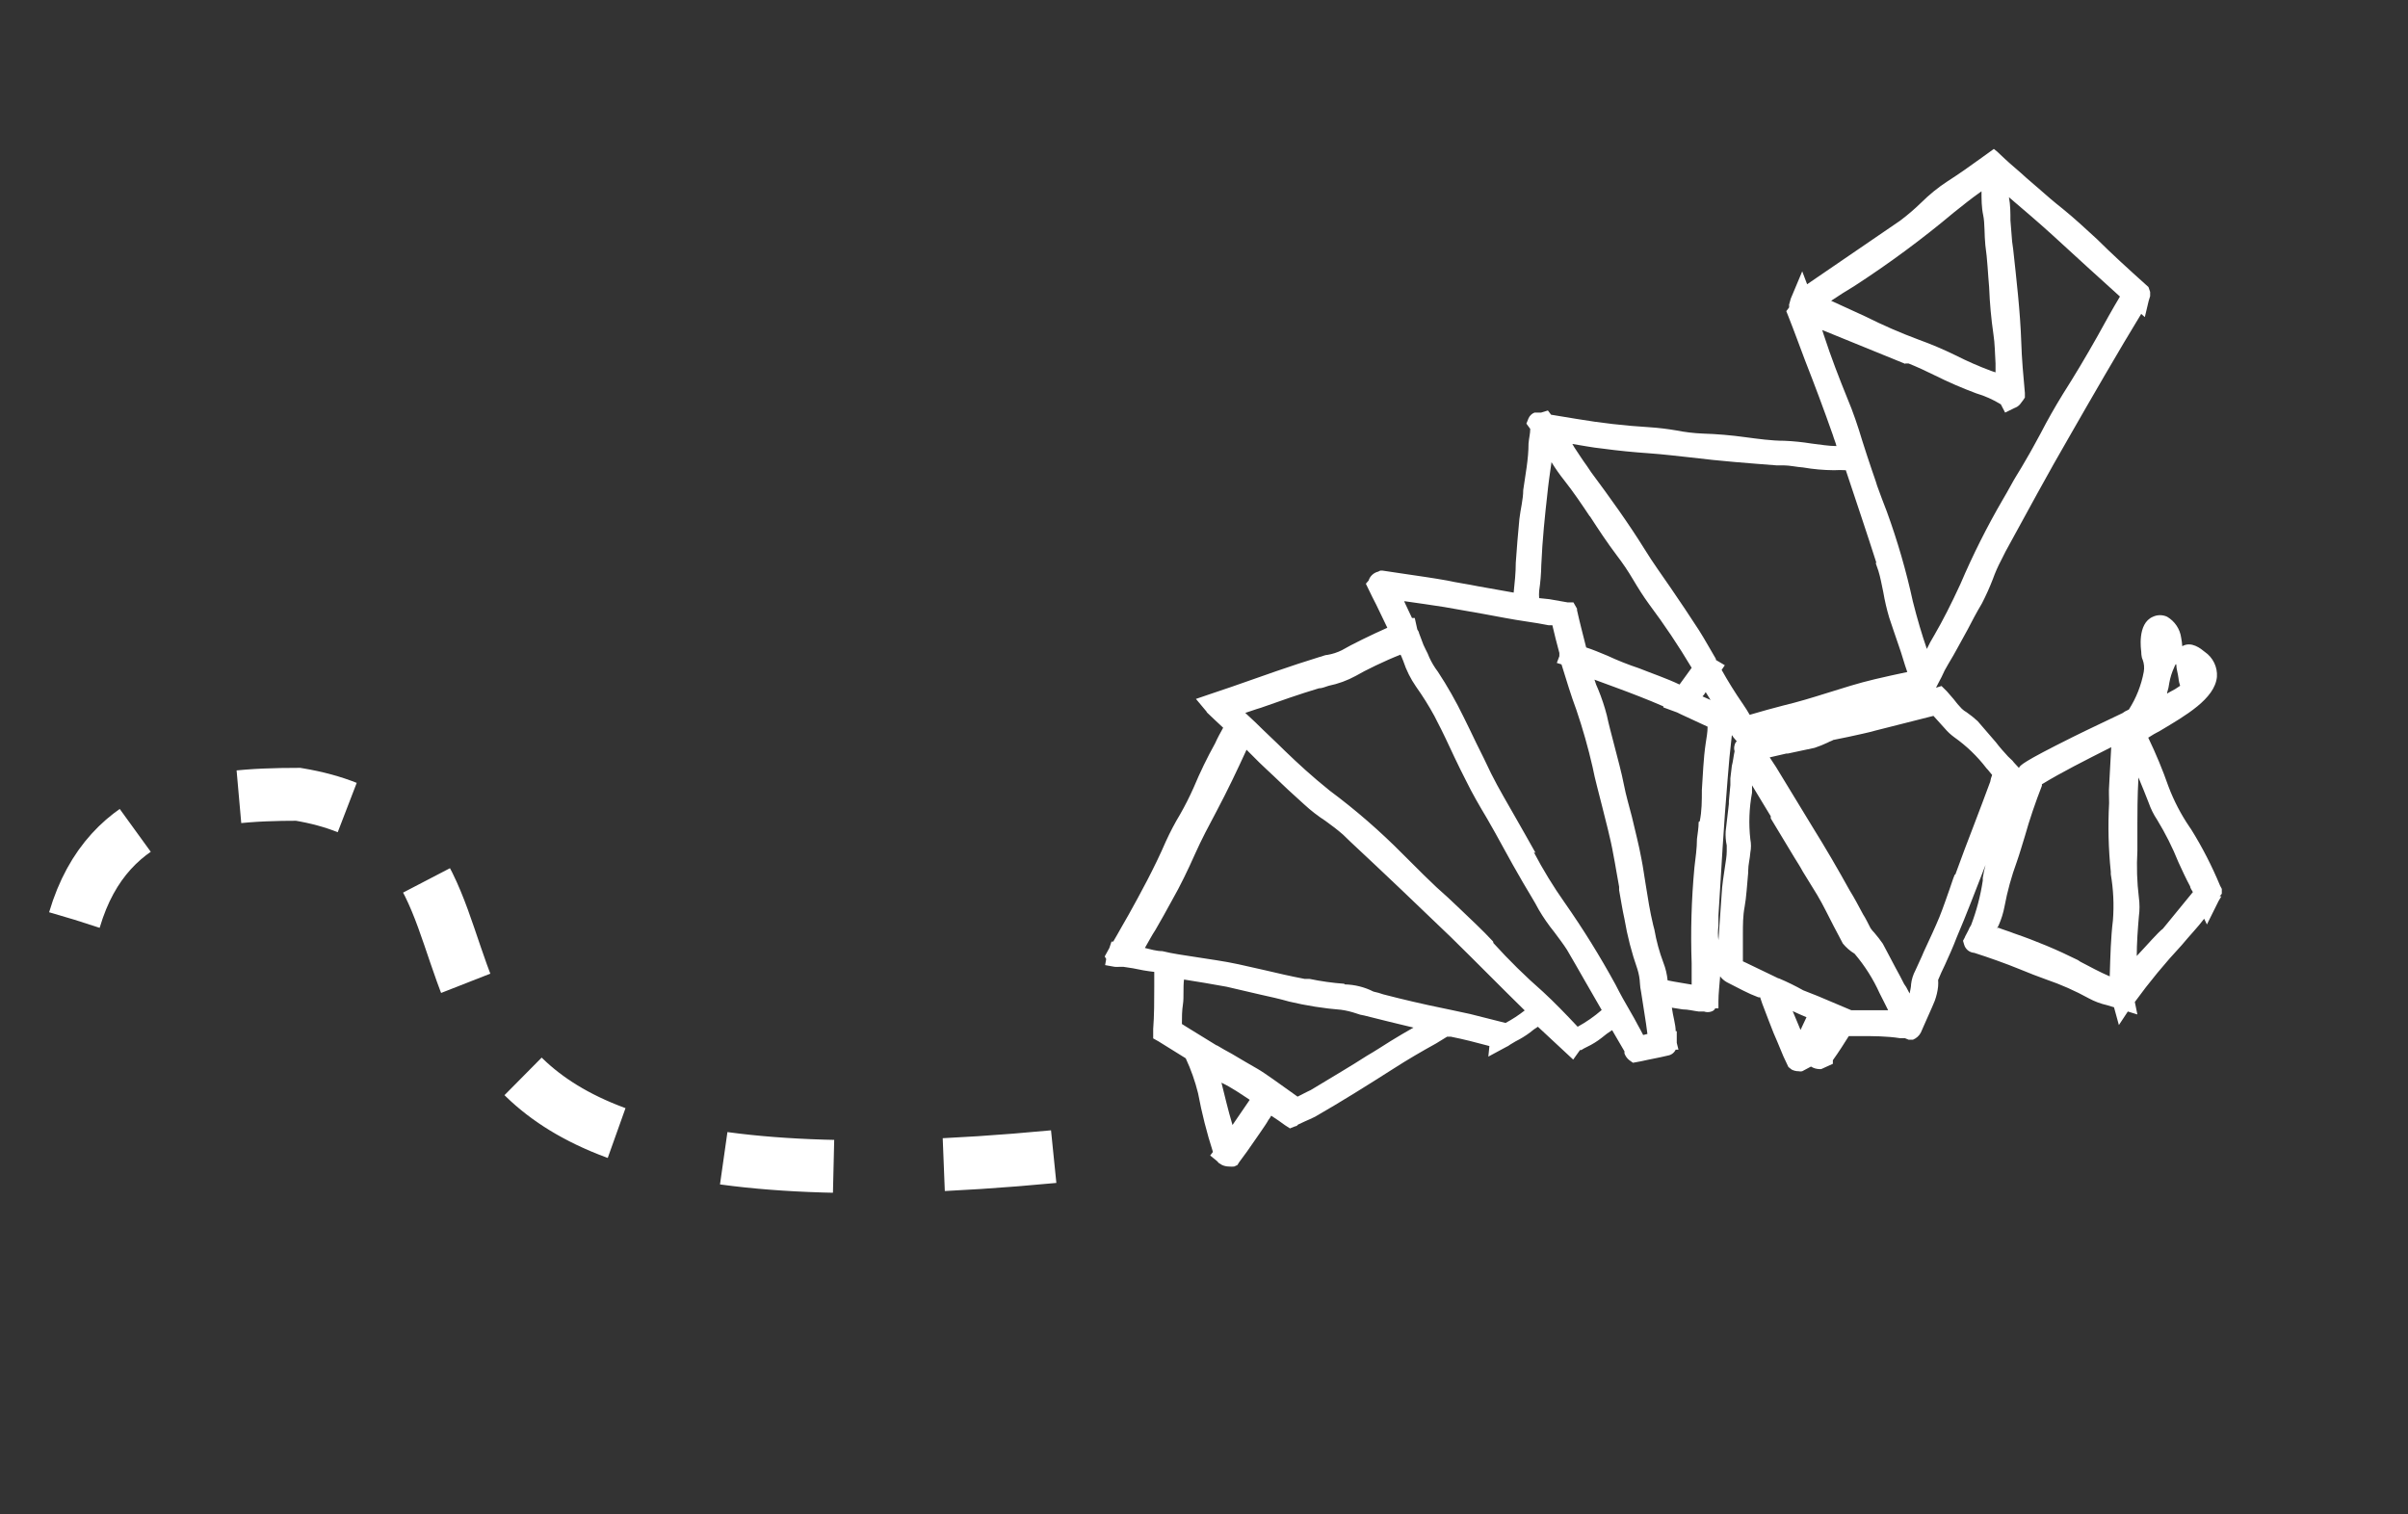 <svg width="97" height="61" viewBox="0 0 97 61" fill="none" xmlns="http://www.w3.org/2000/svg">
<rect x="0" y="0" width="97" height="61" fill="#333333" stroke="none"/>
<path d="M3 37.053C4.372 32.409 8.407 32 12.011 32C24.176 34.021 9.349 50.188 44 46.438" stroke="white" stroke-width="2.13" stroke-miterlimit="10" stroke-dasharray="4.44 4.44"/>
<path d="M89.5 36.006V35.964V35.81L89.431 35.682C89.105 34.895 88.716 34.136 88.266 33.413L88.207 33.327C87.857 32.814 87.569 32.261 87.35 31.681C87.116 31.012 86.844 30.357 86.536 29.718C86.688 29.618 86.845 29.527 87.007 29.445C88.035 28.831 89.217 28.157 89.303 27.27C89.317 27.074 89.279 26.878 89.193 26.702C89.108 26.525 88.977 26.374 88.815 26.263C88.66 26.135 88.275 25.819 87.907 26.033C87.9 25.921 87.885 25.81 87.864 25.7C87.841 25.524 87.778 25.356 87.68 25.208C87.582 25.061 87.451 24.937 87.298 24.847C87.209 24.805 87.111 24.783 87.011 24.783C86.912 24.783 86.814 24.805 86.725 24.847C86.073 25.12 86.253 26.22 86.253 26.237C86.253 26.254 86.253 26.468 86.313 26.579C86.37 26.734 86.385 26.902 86.356 27.065C86.256 27.605 86.053 28.12 85.756 28.584L85.602 28.66L85.499 28.729C84.848 29.044 84.163 29.36 83.478 29.701C81.456 30.708 81.37 30.836 81.328 30.938C81.216 30.81 81.13 30.734 81.07 30.648L80.891 30.478C80.719 30.29 80.548 30.102 80.402 29.906L79.666 29.053C79.525 28.923 79.377 28.804 79.22 28.695C79.148 28.655 79.082 28.606 79.023 28.549C78.906 28.429 78.797 28.3 78.698 28.166L78.424 27.85L78.209 27.637L77.987 27.705C78.055 27.577 78.124 27.432 78.209 27.278C78.287 27.095 78.379 26.918 78.483 26.749C78.766 26.289 78.997 25.828 79.263 25.359C79.434 25.026 79.623 24.668 79.837 24.309C80 23.993 80.146 23.669 80.274 23.337C80.369 23.07 80.484 22.811 80.617 22.56L80.788 22.219C81.644 20.658 82.501 19.062 83.409 17.501C84.206 16.11 85.371 14.088 86.253 12.646L86.399 12.774L86.553 12.126L86.613 11.93V11.87V11.759L86.545 11.563L86.459 11.486C85.748 10.846 85.08 10.24 84.463 9.626C84.009 9.208 83.538 8.773 83.084 8.406C82.758 8.15 82.441 7.877 82.133 7.604L81.619 7.16C81.345 6.904 81.036 6.657 80.762 6.401L80.445 6.102L80.317 6L79.76 6.401C79.349 6.7 78.903 7.015 78.449 7.305C78.07 7.553 77.717 7.839 77.395 8.159C77.126 8.421 76.84 8.666 76.539 8.892L72.795 11.452L72.598 10.931L72.136 12.032L72.067 12.279C72.074 12.316 72.074 12.354 72.067 12.39L71.956 12.535L72.041 12.749C72.281 13.354 72.496 13.952 72.71 14.515C73.104 15.521 73.463 16.477 73.832 17.526C73.875 17.68 73.943 17.825 73.977 17.97C73.66 17.97 73.318 17.91 72.967 17.868C72.606 17.81 72.243 17.773 71.879 17.757C71.356 17.757 70.816 17.68 70.302 17.612C69.734 17.533 69.162 17.485 68.589 17.467C68.229 17.452 67.871 17.409 67.518 17.339C67.161 17.278 66.801 17.235 66.439 17.211C65.46 17.152 64.485 17.041 63.518 16.878L62.481 16.707L62.353 16.537L62.078 16.622H61.856H61.813C61.76 16.642 61.711 16.674 61.67 16.713C61.628 16.753 61.596 16.8 61.573 16.852L61.487 17.066L61.642 17.279C61.642 17.467 61.59 17.654 61.573 17.868C61.573 18.499 61.445 19.13 61.359 19.745C61.359 20.12 61.248 20.521 61.205 20.905C61.145 21.494 61.102 22.082 61.059 22.671C61.059 23.072 61.016 23.473 60.974 23.874L59.534 23.618C59.123 23.533 58.678 23.473 58.301 23.388C57.727 23.285 57.118 23.2 56.544 23.115L55.688 22.987H55.602L55.517 23.029C55.427 23.05 55.344 23.095 55.276 23.158C55.208 23.22 55.158 23.3 55.131 23.388L55.02 23.516L55.277 24.045C55.499 24.463 55.688 24.898 55.885 25.29C55.234 25.58 54.446 25.964 54.052 26.195C53.871 26.285 53.677 26.348 53.478 26.382C53.366 26.382 53.255 26.451 53.152 26.468C51.987 26.826 50.873 27.227 49.606 27.671L48.749 27.961L48.175 28.157L48.561 28.618C48.586 28.642 48.607 28.671 48.62 28.703C48.835 28.916 49.049 29.104 49.272 29.317C49.16 29.522 49.049 29.718 48.946 29.949C48.628 30.521 48.342 31.111 48.089 31.715C47.923 32.091 47.737 32.458 47.533 32.815C47.333 33.145 47.144 33.504 46.967 33.89C46.496 34.982 45.913 36.04 45.468 36.842C45.254 37.201 45.057 37.576 44.843 37.934H44.774L44.688 38.19L44.5 38.532L44.56 38.634L44.517 38.881L44.903 38.95C44.968 38.955 45.034 38.955 45.1 38.95H45.254L45.639 39.009C45.922 39.072 46.208 39.121 46.496 39.154V39.752C46.496 40.298 46.496 40.912 46.453 41.458V41.833L46.667 41.953L47.764 42.635C47.975 43.087 48.141 43.559 48.261 44.043C48.411 44.843 48.611 45.632 48.86 46.407L48.749 46.551L49.032 46.782L49.092 46.85L49.229 46.935C49.315 46.973 49.408 46.994 49.503 46.995C49.574 47.002 49.646 47.002 49.717 46.995L49.846 46.935L49.914 46.825L50.24 46.381C50.556 45.92 51.011 45.289 51.096 45.118C51.139 45.065 51.176 45.008 51.208 44.947C51.405 45.075 51.593 45.203 51.764 45.331L51.962 45.459L52.176 45.374C52.176 45.374 52.244 45.374 52.287 45.306L52.561 45.178C52.69 45.118 52.844 45.058 52.972 44.99C54.026 44.384 55.037 43.753 56.133 43.053C56.69 42.695 57.273 42.354 57.847 42.038L58.292 41.765H58.446C58.96 41.868 59.457 41.995 59.997 42.141L59.954 42.567L60.665 42.183C60.727 42.157 60.784 42.122 60.836 42.081L61.05 41.953C61.255 41.851 61.45 41.731 61.633 41.595C61.732 41.51 61.838 41.432 61.95 41.364L63.372 42.687L63.646 42.303H63.698C63.772 42.255 63.849 42.212 63.929 42.175C64.136 42.077 64.331 41.957 64.511 41.816C64.646 41.701 64.79 41.596 64.94 41.501C65.111 41.799 65.282 42.089 65.437 42.354C65.439 42.382 65.439 42.411 65.437 42.439C65.476 42.546 65.544 42.641 65.634 42.712L65.779 42.815L66.105 42.755C66.473 42.67 66.841 42.61 67.184 42.525C67.253 42.514 67.318 42.486 67.373 42.445C67.428 42.403 67.472 42.348 67.501 42.286H67.612L67.544 42.013V41.543H67.501C67.501 41.27 67.39 40.938 67.347 40.596L67.784 40.665C67.998 40.665 68.212 40.724 68.426 40.75H68.641C68.737 40.784 68.843 40.784 68.94 40.75C68.974 40.74 69.004 40.724 69.031 40.702C69.058 40.68 69.079 40.653 69.094 40.622H69.223V40.332C69.223 40.033 69.266 39.675 69.291 39.334C69.365 39.432 69.458 39.513 69.566 39.572L70.217 39.905C70.417 40.008 70.623 40.099 70.834 40.178H70.902L70.988 40.434C71.159 40.878 71.373 41.45 71.442 41.612C71.51 41.774 71.673 42.141 71.844 42.567L72.041 42.985L72.17 43.088C72.257 43.133 72.354 43.157 72.453 43.156C72.5 43.168 72.55 43.168 72.598 43.156L72.95 42.968C73.055 43.034 73.176 43.069 73.301 43.071H73.361L73.832 42.857V42.712C74.089 42.354 74.286 42.038 74.474 41.74H74.903C75.442 41.74 75.999 41.74 76.539 41.825H76.736L76.882 41.885H77.061C77.198 41.828 77.311 41.726 77.378 41.595L77.49 41.339C77.635 40.997 77.79 40.682 77.935 40.323C78.005 40.134 78.052 39.936 78.072 39.735C78.079 39.649 78.079 39.564 78.072 39.479C78.158 39.274 78.244 39.078 78.346 38.873C78.501 38.532 78.672 38.156 78.817 37.772C79.212 36.851 79.571 35.895 79.983 34.846C79.935 35.017 79.897 35.191 79.871 35.366V35.477C79.779 36.09 79.621 36.69 79.4 37.269C79.355 37.336 79.318 37.407 79.289 37.482C79.229 37.61 79.16 37.713 79.143 37.772L79.075 37.9L79.117 38.045C79.141 38.138 79.193 38.221 79.267 38.283C79.341 38.344 79.433 38.38 79.529 38.387C80.111 38.574 80.771 38.805 81.396 39.061C81.739 39.206 82.081 39.334 82.433 39.462C83.025 39.665 83.598 39.919 84.146 40.221C84.375 40.345 84.62 40.437 84.874 40.494L85.157 40.579L85.354 41.296L85.714 40.75L86.099 40.869L85.996 40.366C86.58 39.564 87.213 38.797 87.889 38.071C88.207 37.687 88.532 37.354 88.789 37.013L88.9 37.243L89.371 36.296L89.483 36.109H89.414L89.5 36.006ZM86.073 38.566C86.073 37.977 86.116 37.431 86.159 36.919C86.193 36.667 86.193 36.412 86.159 36.16C86.083 35.537 86.063 34.909 86.099 34.283V33.199C86.099 32.815 86.099 32.082 86.142 31.322C86.288 31.681 86.425 31.996 86.553 32.338C86.637 32.581 86.753 32.814 86.896 33.029C87.228 33.573 87.515 34.144 87.752 34.735C87.898 35.051 88.052 35.392 88.224 35.708C88.224 35.767 88.284 35.853 88.335 35.938L87.127 37.414C86.921 37.568 86.493 38.071 86.056 38.532L86.073 38.566ZM87.667 26.783C87.667 26.945 87.735 27.142 87.752 27.304C87.77 27.466 87.795 27.543 87.821 27.628C87.691 27.722 87.554 27.805 87.41 27.875C87.37 27.894 87.333 27.917 87.298 27.944C87.298 27.944 87.298 27.944 87.298 27.901C87.339 27.776 87.368 27.648 87.384 27.517C87.421 27.299 87.488 27.087 87.581 26.886C87.607 26.809 87.632 26.792 87.65 26.749L87.667 26.783ZM78.74 35.238C78.655 35.443 78.595 35.656 78.526 35.844C78.398 36.203 78.269 36.586 78.124 36.945C77.978 37.303 77.713 37.875 77.498 38.335C77.395 38.591 77.267 38.839 77.156 39.095C77.066 39.265 77.007 39.45 76.984 39.641C76.984 39.769 76.942 39.914 76.924 40.025L76.856 39.897C76.814 39.806 76.762 39.72 76.702 39.641C76.599 39.428 76.47 39.197 76.359 38.992C76.248 38.788 76.016 38.335 75.845 38.02C75.739 37.866 75.624 37.718 75.502 37.576C75.444 37.519 75.393 37.456 75.348 37.388C75.245 37.192 75.16 37.005 75.048 36.834C74.877 36.518 74.706 36.185 74.509 35.87C74.037 35.017 73.54 34.163 73.009 33.31L71.545 30.904C71.459 30.785 71.373 30.631 71.288 30.512L71.956 30.358H72.016L73.095 30.128C73.276 30.068 73.454 29.997 73.626 29.915C73.695 29.872 73.84 29.829 73.84 29.812L74.466 29.684C74.834 29.599 75.203 29.531 75.562 29.428L77.884 28.84L78.338 29.343C78.451 29.477 78.581 29.598 78.723 29.701C79.215 30.049 79.651 30.469 80.017 30.947C80.103 31.032 80.171 31.135 80.248 31.22C80.212 31.308 80.186 31.399 80.171 31.493C79.948 32.082 79.734 32.679 79.503 33.267C79.272 33.856 79.006 34.573 78.766 35.23L78.74 35.238ZM72.77 40.98C72.684 41.151 72.615 41.322 72.53 41.492L72.213 40.733C72.384 40.818 72.573 40.895 72.77 40.98ZM71.647 39.419L70.337 38.788L70.208 38.728V38.242C70.208 38.028 70.208 37.841 70.208 37.627C70.208 37.269 70.208 36.894 70.277 36.535C70.345 36.177 70.379 35.605 70.422 35.145V35.076C70.422 34.829 70.491 34.599 70.508 34.343C70.542 34.168 70.542 33.988 70.508 33.814C70.437 33.188 70.46 32.555 70.576 31.937C70.576 31.851 70.576 31.749 70.576 31.638L71.33 32.884V32.969L72.298 34.573C72.401 34.743 72.513 34.906 72.615 35.102L73.198 36.049C73.438 36.45 73.652 36.902 73.866 37.312C73.995 37.542 74.106 37.781 74.234 38.011C74.367 38.173 74.526 38.312 74.706 38.421C75.116 38.903 75.457 39.44 75.716 40.016C75.819 40.23 75.948 40.46 76.059 40.699H75.631C75.288 40.699 74.92 40.699 74.577 40.699L73.224 40.127L72.641 39.897C72.319 39.716 71.988 39.554 71.647 39.41V39.419ZM68.426 33.114C68.426 33.353 68.383 33.583 68.358 33.797C68.358 34.172 68.298 34.573 68.255 34.948C68.136 36.233 68.098 37.524 68.144 38.813V39.666C67.818 39.607 67.501 39.564 67.176 39.496C67.151 39.25 67.094 39.009 67.004 38.779C66.843 38.351 66.722 37.908 66.644 37.457L66.593 37.26C66.465 36.731 66.379 36.185 66.293 35.639C66.233 35.298 66.191 34.94 66.122 34.607C66.019 34.035 65.865 33.464 65.736 32.901C65.634 32.5 65.497 32.047 65.411 31.595C65.325 31.143 65.154 30.52 65.025 30.017C64.897 29.514 64.811 29.215 64.726 28.814C64.635 28.463 64.52 28.118 64.383 27.782C64.32 27.652 64.269 27.518 64.229 27.381L65.085 27.696C65.711 27.927 66.379 28.183 67.004 28.456V28.498L67.561 28.703L67.698 28.771L68.786 29.275C68.786 29.505 68.743 29.718 68.709 29.949C68.615 30.58 68.598 31.22 68.555 31.826C68.555 32.252 68.555 32.679 68.469 33.088L68.426 33.114ZM50.342 44.308C50.12 44.623 49.888 44.982 49.648 45.323C49.46 44.692 49.331 44.12 49.203 43.617C49.631 43.821 50.017 44.094 50.342 44.308ZM49.006 42.115L47.841 41.398L47.61 41.253C47.61 40.98 47.61 40.724 47.653 40.451C47.695 40.178 47.653 39.794 47.695 39.462C48.252 39.547 48.835 39.649 49.409 39.752L50.762 40.067C51.148 40.153 51.542 40.238 51.927 40.349C52.62 40.514 53.325 40.625 54.035 40.682C54.239 40.712 54.439 40.76 54.634 40.827C54.739 40.867 54.848 40.896 54.96 40.912C55.645 41.083 56.313 41.253 56.939 41.398C56.639 41.569 56.313 41.757 56.013 41.944C55.714 42.132 55.388 42.345 55.063 42.533C54.377 42.977 53.666 43.386 52.955 43.821C52.855 43.888 52.749 43.945 52.638 43.992L52.27 44.18C51.645 43.736 50.959 43.233 50.659 43.062C50.359 42.891 49.965 42.661 49.623 42.456C49.409 42.345 49.212 42.226 49.023 42.115H49.006ZM54.146 39.632C53.677 39.598 53.21 39.532 52.75 39.436H52.553C52.013 39.334 51.456 39.206 50.916 39.078L49.888 38.847C49.306 38.719 48.706 38.643 48.175 38.557C47.644 38.472 47.276 38.429 46.822 38.318C46.59 38.318 46.333 38.242 46.119 38.19C46.265 37.943 46.393 37.687 46.547 37.457C46.762 37.081 46.993 36.68 47.207 36.279C47.558 35.665 47.858 35.034 48.132 34.419C48.406 33.805 48.698 33.259 48.989 32.713C49.443 31.86 49.846 31.007 50.214 30.205L50.428 30.418C50.813 30.819 51.225 31.177 51.61 31.553C51.996 31.928 52.236 32.124 52.535 32.406C52.801 32.652 53.088 32.874 53.392 33.071C53.632 33.242 53.889 33.438 54.103 33.626L54.403 33.916C55.739 35.162 57.118 36.475 58.446 37.755C59.457 38.745 60.451 39.76 61.419 40.707C61.177 40.897 60.919 41.066 60.648 41.211L59.226 40.852L58.472 40.69L58.147 40.622C57.35 40.46 56.51 40.264 55.722 40.059C55.593 40.013 55.462 39.976 55.328 39.948C54.969 39.766 54.574 39.667 54.172 39.658L54.146 39.632ZM60.142 37.926C59.714 37.465 59.234 37.022 58.789 36.595C58.489 36.305 58.164 36.006 57.864 35.742L57.367 35.264L56.51 34.411C55.594 33.485 54.609 32.629 53.563 31.851C52.852 31.28 52.278 30.751 51.756 30.247C51.37 29.863 50.959 29.488 50.574 29.104L50.163 28.72C50.359 28.66 50.574 28.575 50.788 28.515C51.559 28.242 52.33 27.969 53.127 27.73C53.255 27.73 53.383 27.671 53.521 27.628C53.904 27.55 54.274 27.415 54.617 27.227C54.977 27.014 55.799 26.613 56.416 26.374C56.468 26.459 56.485 26.544 56.527 26.63C56.648 26.997 56.821 27.345 57.041 27.662C57.31 28.04 57.556 28.433 57.778 28.84L57.864 29.01C58.121 29.497 58.352 30 58.592 30.512C58.746 30.828 58.892 31.143 59.046 31.433C59.303 31.962 59.603 32.474 59.903 32.977C60.117 33.353 60.348 33.754 60.562 34.155C60.776 34.556 61.102 35.127 61.359 35.571C61.616 36.015 61.796 36.288 61.984 36.646C62.17 36.963 62.379 37.265 62.61 37.55C62.781 37.781 62.978 38.037 63.124 38.267C63.595 39.069 64.049 39.888 64.52 40.69C64.223 40.949 63.898 41.175 63.552 41.364C63.064 40.844 62.61 40.374 62.156 39.956C61.453 39.341 60.786 38.686 60.16 37.994L60.142 37.926ZM61.856 34.36C61.59 33.873 61.316 33.413 61.059 32.952C60.802 32.491 60.365 31.766 60.065 31.16C59.877 30.759 59.68 30.358 59.466 29.932C59.294 29.573 59.123 29.215 58.952 28.874C58.648 28.25 58.305 27.645 57.924 27.065C57.785 26.883 57.667 26.685 57.572 26.476C57.534 26.374 57.488 26.274 57.435 26.178C57.367 26.049 57.309 25.915 57.264 25.777L57.161 25.504C57.161 25.461 57.118 25.401 57.093 25.359L56.99 24.898H56.879C56.776 24.668 56.664 24.454 56.562 24.224H56.605C57.118 24.301 57.658 24.369 58.172 24.454L59.723 24.727C60.297 24.83 60.922 24.958 61.522 25.043C61.804 25.086 62.087 25.128 62.378 25.188H62.533C62.618 25.546 62.704 25.905 62.815 26.306C62.815 26.348 62.815 26.391 62.815 26.434L62.712 26.707L62.901 26.766C63.098 27.398 63.286 28.029 63.501 28.601C63.757 29.354 63.974 30.12 64.152 30.896C64.254 31.425 64.409 31.954 64.537 32.483C64.666 33.012 64.88 33.788 64.991 34.436C65.077 34.863 65.137 35.29 65.222 35.725V35.861C65.291 36.237 65.351 36.638 65.437 37.022C65.553 37.709 65.728 38.385 65.959 39.044C66.019 39.234 66.054 39.432 66.062 39.632C66.068 39.738 66.082 39.844 66.105 39.948C66.191 40.537 66.302 41.151 66.362 41.654L66.191 41.697C66.13 41.569 66.045 41.424 65.976 41.296C65.908 41.168 65.762 40.895 65.634 40.682C65.505 40.468 65.248 40.008 65.077 39.666C64.456 38.529 63.773 37.427 63.029 36.365C62.571 35.716 62.156 35.037 61.787 34.334L61.856 34.36ZM80.128 11.588C80.152 12.216 80.209 12.843 80.3 13.465C80.359 13.841 80.359 14.242 80.385 14.643V15.001L80.205 14.941C79.714 14.758 79.234 14.547 78.766 14.31C78.281 14.073 77.784 13.862 77.276 13.679C76.548 13.408 75.836 13.097 75.142 12.749L73.763 12.117C74.072 11.912 74.371 11.716 74.689 11.529C76.088 10.623 77.43 9.631 78.706 8.56C79.049 8.287 79.417 7.988 79.82 7.706C79.82 8.022 79.82 8.355 79.888 8.67C79.957 8.986 79.931 9.472 79.974 9.873C80.06 10.462 80.077 11.034 80.128 11.58V11.588ZM76.744 14.643H76.882C77.241 14.788 77.61 14.958 77.952 15.129C78.49 15.397 79.042 15.636 79.606 15.846C79.955 15.949 80.289 16.099 80.599 16.289L80.771 16.622L81.156 16.434C81.239 16.405 81.312 16.355 81.37 16.289C81.413 16.221 81.456 16.187 81.499 16.119L81.567 16.016V15.829C81.507 15.189 81.439 14.412 81.422 13.798C81.379 12.535 81.225 11.239 81.096 10.044L81.053 9.728L80.985 8.875C80.985 8.577 80.985 8.261 80.925 7.945C81.465 8.406 82.09 8.935 82.69 9.481C83.615 10.334 84.557 11.187 85.397 11.947C85.114 12.416 84.754 13.064 84.497 13.534C84.017 14.387 83.572 15.129 83.101 15.871C82.775 16.4 82.475 16.929 82.193 17.475C81.996 17.834 81.807 18.192 81.593 18.55C81.482 18.738 81.379 18.926 81.242 19.139C81.105 19.352 80.882 19.787 80.685 20.112C80.044 21.213 79.472 22.353 78.972 23.524C78.603 24.326 78.261 25 77.918 25.589C77.808 25.768 77.708 25.953 77.618 26.143C77.421 25.572 77.233 24.941 77.053 24.224C76.786 22.999 76.437 21.793 76.008 20.615C75.879 20.282 75.742 19.924 75.614 19.566C75.554 19.352 75.468 19.139 75.4 18.926C75.271 18.55 75.142 18.149 75.014 17.748C74.843 17.177 74.646 16.588 74.414 16.042C74.089 15.24 73.763 14.404 73.463 13.482L73.403 13.295L76.753 14.66L76.744 14.643ZM75.562 22.697L75.665 22.995C75.751 23.268 75.794 23.541 75.862 23.849C75.921 24.197 76.001 24.542 76.102 24.881C76.231 25.256 76.359 25.657 76.487 26.015C76.616 26.374 76.702 26.715 76.83 27.073C76.402 27.159 75.974 27.261 75.519 27.364C74.868 27.517 74.226 27.722 73.6 27.918C72.975 28.114 72.444 28.276 71.836 28.422C71.433 28.524 70.979 28.652 70.482 28.797C70.397 28.652 70.311 28.507 70.208 28.362C69.883 27.892 69.6 27.432 69.352 26.988L69.48 26.8L69.12 26.587V26.544C68.906 26.186 68.675 25.76 68.435 25.384C68.067 24.813 67.681 24.241 67.296 23.678C66.91 23.115 66.585 22.671 66.259 22.142C65.591 21.067 64.846 20.035 64.092 19.02L63.92 18.764C63.749 18.533 63.595 18.286 63.423 18.03C63.392 17.983 63.363 17.935 63.338 17.885C63.723 17.945 64.135 18.03 64.563 18.073C65.188 18.158 65.805 18.218 66.413 18.26C67.021 18.303 67.553 18.371 68.126 18.431C69.292 18.576 70.448 18.661 71.553 18.747H71.836C72.093 18.747 72.376 18.815 72.632 18.832C73.043 18.903 73.458 18.94 73.875 18.943C74.034 18.934 74.195 18.934 74.354 18.943C74.783 20.231 75.211 21.502 75.579 22.654L75.562 22.697ZM68.709 27.884L68.906 28.2L68.581 28.055C68.632 28.005 68.675 27.947 68.709 27.884V27.884ZM64.049 20.803C64.391 21.332 64.734 21.852 65.12 22.364C65.363 22.68 65.586 23.01 65.788 23.354C65.985 23.686 66.199 24.028 66.43 24.343C67.046 25.166 67.618 26.02 68.144 26.903C67.998 27.116 67.818 27.346 67.655 27.577C67.116 27.321 66.55 27.133 66.019 26.92C65.587 26.776 65.164 26.608 64.751 26.416C64.443 26.289 64.143 26.161 63.895 26.084C63.766 25.572 63.638 25.086 63.526 24.582V24.523L63.381 24.267H63.141L62.413 24.139L62.001 24.096C61.993 23.999 61.993 23.902 62.001 23.806C62.052 23.461 62.081 23.113 62.087 22.765C62.13 21.733 62.241 20.7 62.327 19.941C62.37 19.506 62.43 19.088 62.498 18.619C62.654 18.874 62.826 19.119 63.012 19.352C63.389 19.83 63.715 20.316 64.04 20.803H64.049ZM80.445 37.414C80.445 37.414 80.488 37.312 80.514 37.269C80.619 37.031 80.697 36.782 80.745 36.527C80.86 35.911 81.026 35.306 81.242 34.718C81.353 34.402 81.456 34.044 81.567 33.686C81.756 33.012 81.996 32.312 82.253 31.655V31.595C83.049 31.109 83.966 30.648 85.045 30.102C85.003 30.734 84.977 31.493 84.96 31.681C84.943 31.868 84.96 32.124 84.96 32.355C84.91 33.276 84.933 34.201 85.028 35.119V35.221C85.133 35.833 85.162 36.454 85.114 37.073C85.028 37.772 85.011 38.489 84.985 39.334C84.583 39.163 84.197 38.95 83.803 38.745L83.701 38.677C82.868 38.263 82.01 37.903 81.13 37.602C80.916 37.516 80.702 37.457 80.488 37.371C80.488 37.44 80.488 37.44 80.488 37.371L80.445 37.414ZM69.352 36.023C69.309 36.612 69.266 37.226 69.223 37.875C69.197 37.688 69.197 37.498 69.223 37.312V36.885C69.334 35.093 69.437 33.216 69.591 31.408C69.634 30.819 69.694 30.205 69.763 29.616C69.787 29.641 69.808 29.67 69.823 29.701C69.823 29.701 69.823 29.701 69.874 29.761L69.96 29.863C69.916 29.905 69.886 29.958 69.874 30.017C69.849 30.098 69.849 30.184 69.874 30.264C69.831 30.452 69.814 30.665 69.763 30.853L69.703 31.356C69.703 31.442 69.703 31.553 69.703 31.629L69.643 32.286V32.389L69.514 33.489C69.503 33.681 69.517 33.873 69.557 34.061C69.557 34.121 69.557 34.291 69.557 34.291C69.557 34.505 69.514 34.709 69.489 34.897C69.437 35.264 69.369 35.639 69.352 36.023Z" fill="white"/>
</svg>
